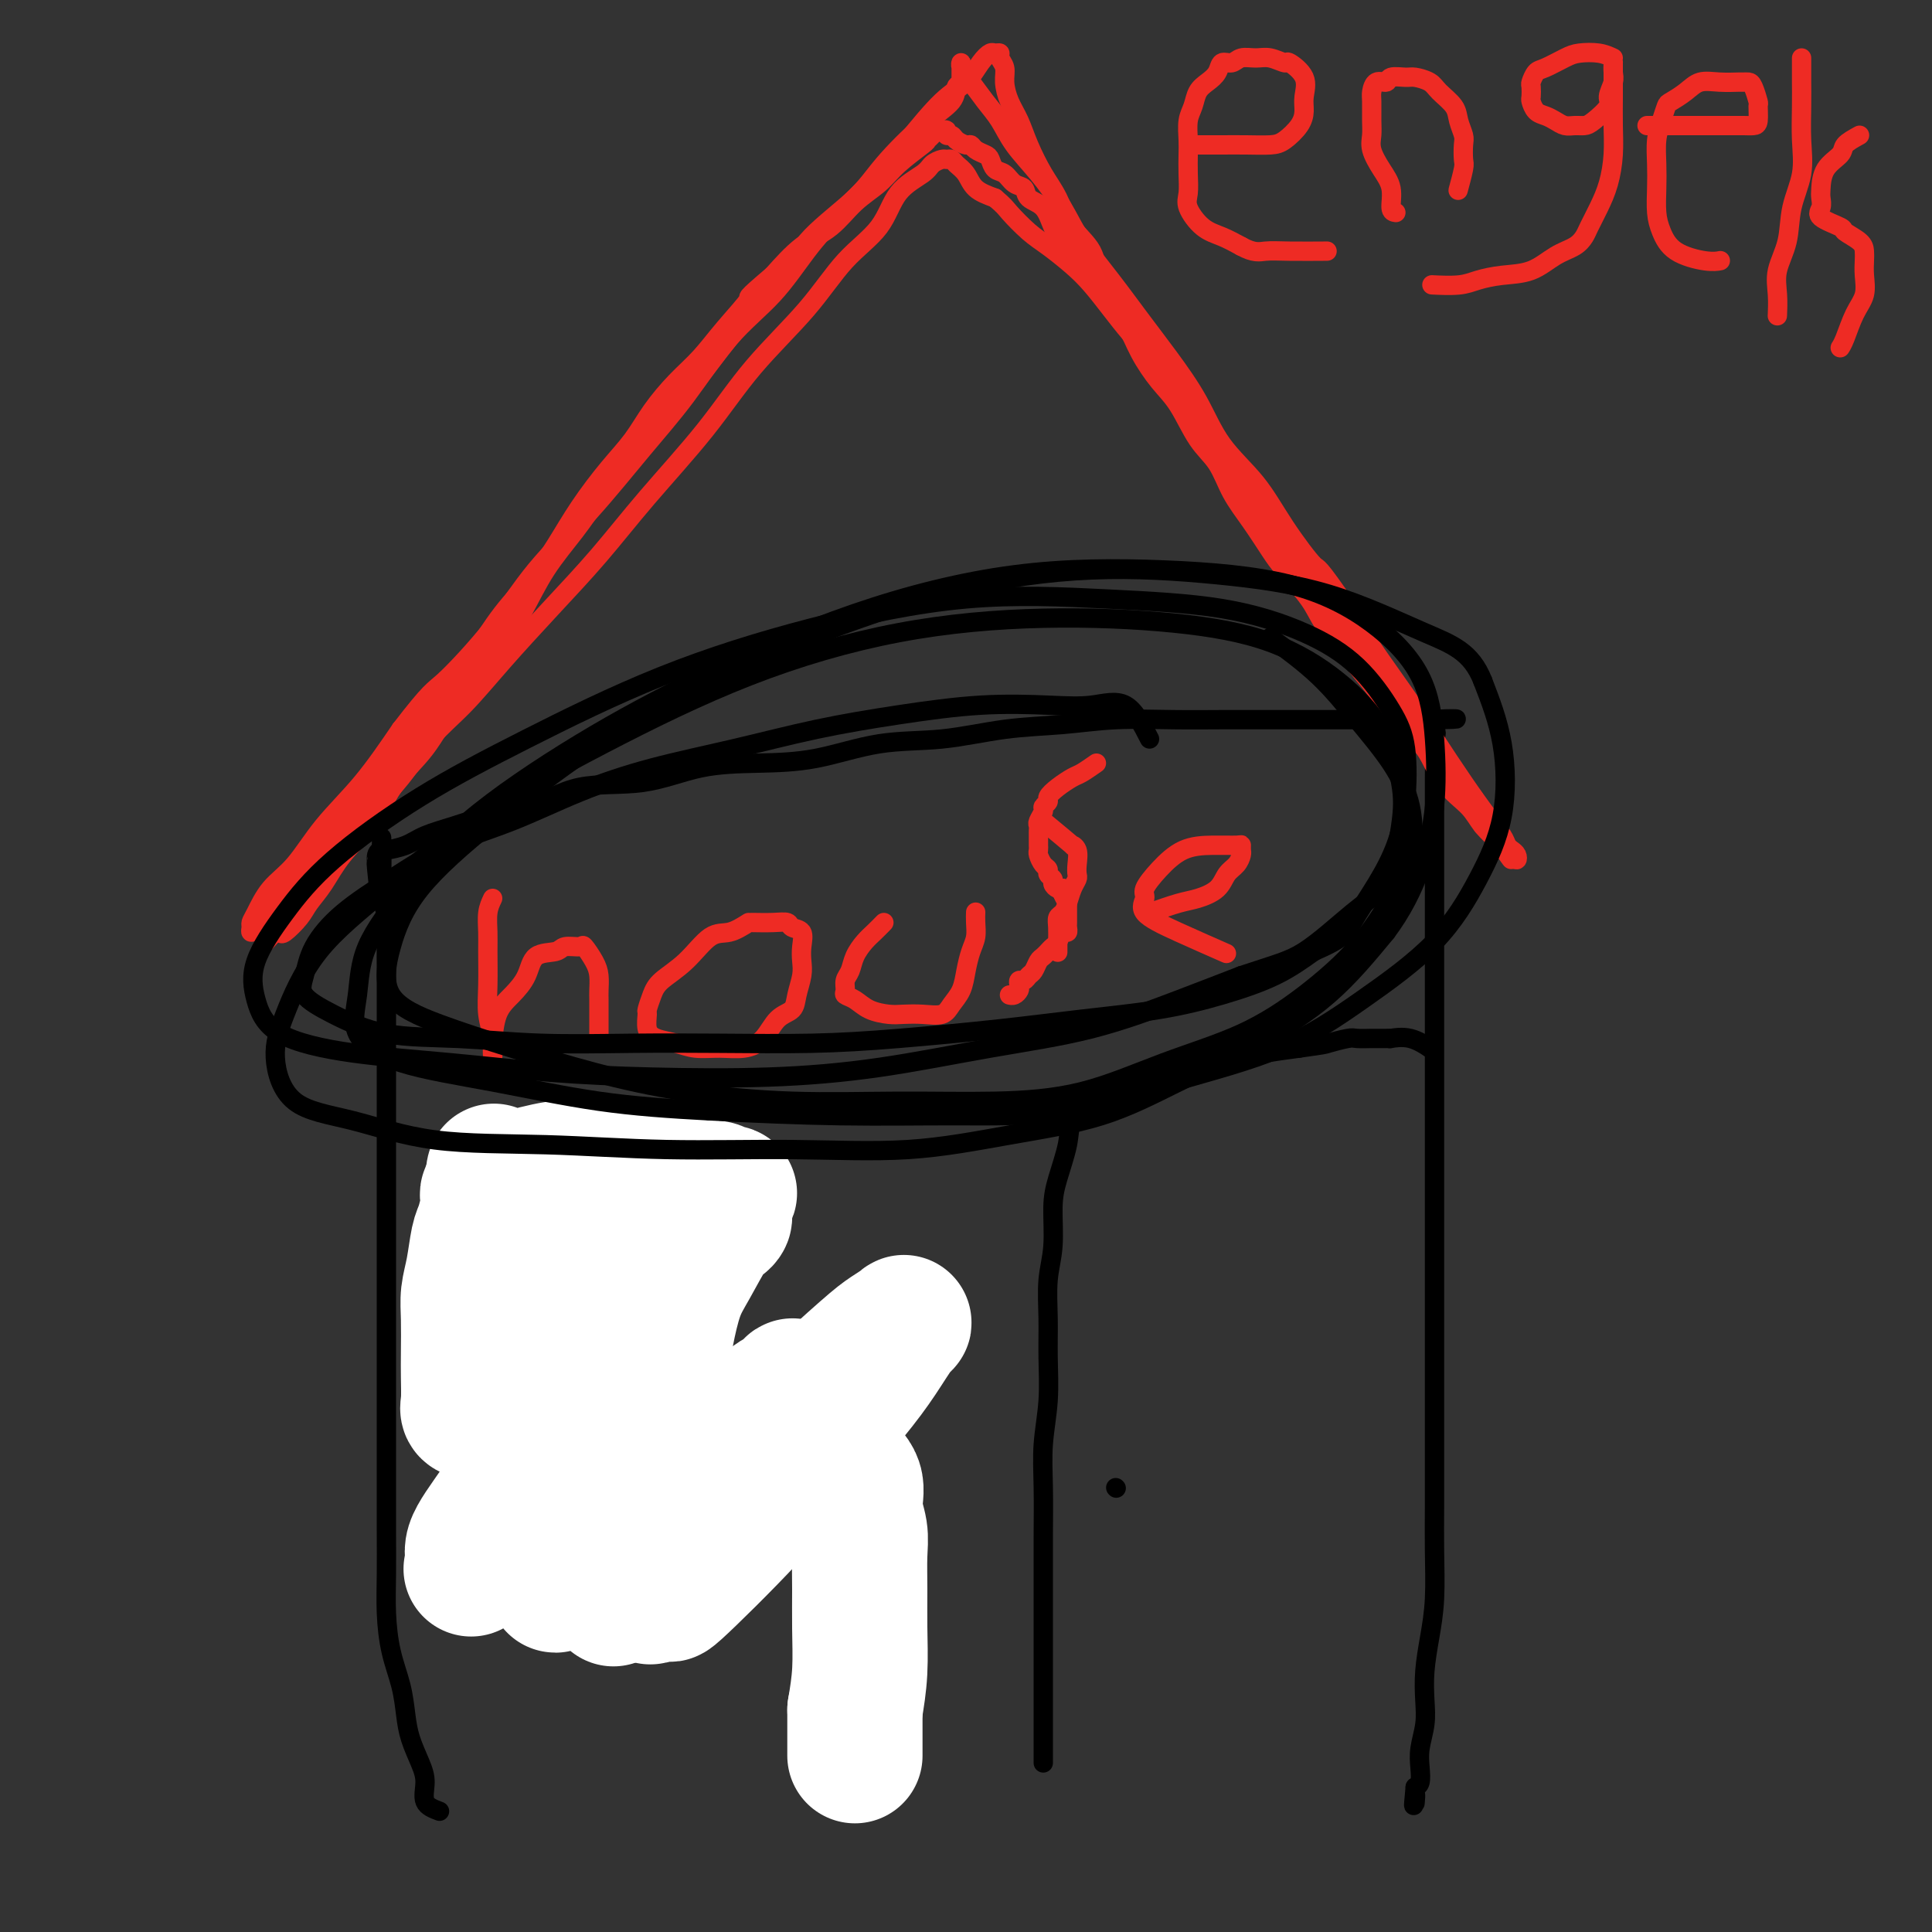 <svg viewBox='0 0 400 400' version='1.1' xmlns='http://www.w3.org/2000/svg' xmlns:xlink='http://www.w3.org/1999/xlink'><rect x="0" y="0" width="400" height="400" fill="#333333" stroke="none"/><g fill='none' stroke='#000000' stroke-width='4' stroke-linecap='round' stroke-linejoin='round'><path d='M91,375c-1.284,-0.481 -2.568,-0.962 -3,-2c-0.432,-1.038 -0.013,-2.631 0,-4c0.013,-1.369 -0.381,-2.512 -1,-4c-0.619,-1.488 -1.462,-3.319 -2,-5c-0.538,-1.681 -0.771,-3.212 -1,-5c-0.229,-1.788 -0.454,-3.832 -1,-6c-0.546,-2.168 -1.414,-4.461 -2,-7c-0.586,-2.539 -0.889,-5.324 -1,-8c-0.111,-2.676 -0.030,-5.241 0,-8c0.030,-2.759 0.008,-5.710 0,-9c-0.008,-3.290 -0.002,-6.919 0,-10c0.002,-3.081 0.001,-5.615 0,-9c-0.001,-3.385 -0.000,-7.623 0,-11c0.000,-3.377 0.000,-5.895 0,-9c-0.000,-3.105 -0.000,-6.798 0,-10c0.000,-3.202 0.000,-5.912 0,-9c-0.000,-3.088 0.000,-6.552 0,-10c-0.000,-3.448 -0.000,-6.880 0,-10c0.000,-3.120 0.000,-5.928 0,-9c-0.000,-3.072 -0.000,-6.407 0,-9c0.000,-2.593 0.001,-4.444 0,-7c-0.001,-2.556 -0.003,-5.818 0,-8c0.003,-2.182 0.011,-3.286 0,-5c-0.011,-1.714 -0.041,-4.038 0,-6c0.041,-1.962 0.155,-3.560 0,-5c-0.155,-1.440 -0.577,-2.720 -1,-4'/><path d='M79,186c-0.093,-23.402 0.175,-7.907 0,-3c-0.175,4.907 -0.793,-0.776 -1,-3c-0.207,-2.224 -0.005,-0.990 0,-1c0.005,-0.010 -0.188,-1.262 0,-2c0.188,-0.738 0.758,-0.960 1,-1c0.242,-0.040 0.157,0.102 1,0c0.843,-0.102 2.613,-0.448 4,-1c1.387,-0.552 2.391,-1.312 4,-2c1.609,-0.688 3.822,-1.306 6,-2c2.178,-0.694 4.321,-1.464 7,-2c2.679,-0.536 5.895,-0.837 9,-2c3.105,-1.163 6.099,-3.188 10,-4c3.901,-0.812 8.709,-0.410 13,-1c4.291,-0.590 8.067,-2.170 12,-3c3.933,-0.830 8.024,-0.909 12,-1c3.976,-0.091 7.837,-0.195 12,-1c4.163,-0.805 8.628,-2.310 13,-3c4.372,-0.690 8.652,-0.563 13,-1c4.348,-0.437 8.766,-1.438 13,-2c4.234,-0.562 8.286,-0.687 12,-1c3.714,-0.313 7.092,-0.816 11,-1c3.908,-0.184 8.347,-0.049 12,0c3.653,0.049 6.520,0.013 10,0c3.480,-0.013 7.573,-0.004 11,0c3.427,0.004 6.188,0.001 9,0c2.812,-0.001 5.673,-0.000 8,0c2.327,0.000 4.119,0.000 6,0c1.881,-0.000 3.853,-0.000 5,0c1.147,0.000 1.471,0.000 2,0c0.529,-0.000 1.265,-0.000 2,0'/><path d='M296,149c10.282,-0.097 3.487,-0.341 1,0c-2.487,0.341 -0.666,1.267 0,2c0.666,0.733 0.179,1.274 0,2c-0.179,0.726 -0.048,1.639 0,3c0.048,1.361 0.013,3.172 0,5c-0.013,1.828 -0.003,3.674 0,6c0.003,2.326 0.001,5.131 0,8c-0.001,2.869 -0.000,5.800 0,9c0.000,3.200 0.000,6.669 0,10c-0.000,3.331 -0.000,6.525 0,10c0.000,3.475 0.000,7.231 0,11c-0.000,3.769 -0.000,7.552 0,11c0.000,3.448 -0.000,6.562 0,10c0.000,3.438 0.000,7.202 0,11c-0.000,3.798 -0.000,7.631 0,11c0.000,3.369 0.000,6.275 0,10c-0.000,3.725 -0.000,8.270 0,12c0.000,3.730 0.001,6.645 0,10c-0.001,3.355 -0.003,7.151 0,11c0.003,3.849 0.011,7.753 0,11c-0.011,3.247 -0.042,5.838 0,9c0.042,3.162 0.156,6.897 0,10c-0.156,3.103 -0.581,5.575 -1,8c-0.419,2.425 -0.830,4.802 -1,7c-0.170,2.198 -0.097,4.217 0,6c0.097,1.783 0.219,3.328 0,5c-0.219,1.672 -0.780,3.469 -1,5c-0.220,1.531 -0.098,2.797 0,4c0.098,1.203 0.171,2.344 0,3c-0.171,0.656 -0.585,0.828 -1,1'/><path d='M293,370c-0.619,6.429 -0.167,3.000 0,2c0.167,-1.000 0.048,0.429 0,1c-0.048,0.571 -0.024,0.286 0,0'/><path d='M216,365c-0.000,-0.860 -0.000,-1.720 0,-3c0.000,-1.280 0.000,-2.980 0,-5c-0.000,-2.020 -0.000,-4.360 0,-7c0.000,-2.640 0.000,-5.582 0,-8c-0.000,-2.418 -0.001,-4.313 0,-7c0.001,-2.687 0.004,-6.164 0,-9c-0.004,-2.836 -0.015,-5.029 0,-8c0.015,-2.971 0.057,-6.721 0,-10c-0.057,-3.279 -0.212,-6.087 0,-9c0.212,-2.913 0.793,-5.931 1,-9c0.207,-3.069 0.041,-6.189 0,-9c-0.041,-2.811 0.043,-5.312 0,-8c-0.043,-2.688 -0.215,-5.562 0,-8c0.215,-2.438 0.815,-4.440 1,-7c0.185,-2.560 -0.045,-5.676 0,-8c0.045,-2.324 0.366,-3.854 1,-6c0.634,-2.146 1.581,-4.908 2,-7c0.419,-2.092 0.312,-3.515 1,-5c0.688,-1.485 2.173,-3.032 3,-4c0.827,-0.968 0.998,-1.359 2,-2c1.002,-0.641 2.837,-1.534 4,-2c1.163,-0.466 1.656,-0.506 3,-1c1.344,-0.494 3.540,-1.442 6,-2c2.460,-0.558 5.185,-0.727 8,-1c2.815,-0.273 5.719,-0.650 8,-1c2.281,-0.350 3.937,-0.671 6,-1c2.063,-0.329 4.531,-0.664 7,-1'/><path d='M269,217c5.623,-0.785 5.179,-0.746 6,-1c0.821,-0.254 2.906,-0.800 4,-1c1.094,-0.200 1.198,-0.054 2,0c0.802,0.054 2.303,0.015 3,0c0.697,-0.015 0.590,-0.006 1,0c0.410,0.006 1.336,0.009 2,0c0.664,-0.009 1.065,-0.030 1,0c-0.065,0.030 -0.595,0.111 0,0c0.595,-0.111 2.314,-0.415 4,0c1.686,0.415 3.339,1.547 4,2c0.661,0.453 0.331,0.226 0,0'/><path d='M231,308c0.000,0.000 0.100,0.100 0.1,0.1'/></g>
<g fill='none' stroke='#EE2B24' stroke-width='4' stroke-linecap='round' stroke-linejoin='round'><path d='M57,193c-0.072,-0.252 -0.145,-0.504 1,-2c1.145,-1.496 3.507,-4.236 6,-7c2.493,-2.764 5.115,-5.551 7,-8c1.885,-2.449 3.031,-4.558 5,-7c1.969,-2.442 4.760,-5.215 7,-8c2.240,-2.785 3.929,-5.580 6,-8c2.071,-2.420 4.522,-4.465 7,-7c2.478,-2.535 4.981,-5.562 8,-9c3.019,-3.438 6.553,-7.289 10,-11c3.447,-3.711 6.808,-7.282 10,-11c3.192,-3.718 6.217,-7.581 10,-12c3.783,-4.419 8.326,-9.393 12,-14c3.674,-4.607 6.480,-8.847 10,-13c3.520,-4.153 7.756,-8.219 11,-12c3.244,-3.781 5.498,-7.279 8,-10c2.502,-2.721 5.251,-4.666 7,-7c1.749,-2.334 2.496,-5.056 4,-7c1.504,-1.944 3.765,-3.110 5,-4c1.235,-0.890 1.443,-1.504 2,-2c0.557,-0.496 1.462,-0.874 2,-1c0.538,-0.126 0.709,0.000 1,0c0.291,-0.000 0.702,-0.127 1,0c0.298,0.127 0.482,0.508 1,1c0.518,0.492 1.370,1.094 2,2c0.630,0.906 1.037,2.116 2,3c0.963,0.884 2.481,1.442 4,2'/><path d='M206,41c2.031,1.709 2.107,1.982 3,3c0.893,1.018 2.601,2.781 4,4c1.399,1.219 2.488,1.893 4,3c1.512,1.107 3.448,2.647 5,4c1.552,1.353 2.720,2.517 4,4c1.280,1.483 2.670,3.283 4,5c1.330,1.717 2.599,3.350 4,5c1.401,1.650 2.933,3.319 4,5c1.067,1.681 1.667,3.376 3,5c1.333,1.624 3.399,3.177 5,5c1.601,1.823 2.738,3.916 4,6c1.262,2.084 2.649,4.158 4,6c1.351,1.842 2.665,3.450 4,5c1.335,1.550 2.691,3.040 4,5c1.309,1.960 2.570,4.389 4,6c1.430,1.611 3.030,2.406 4,4c0.970,1.594 1.312,3.989 2,6c0.688,2.011 1.723,3.637 3,5c1.277,1.363 2.797,2.463 4,4c1.203,1.537 2.090,3.510 3,5c0.910,1.490 1.845,2.498 3,4c1.155,1.502 2.531,3.497 4,5c1.469,1.503 3.032,2.513 4,4c0.968,1.487 1.341,3.452 2,5c0.659,1.548 1.602,2.680 3,4c1.398,1.320 3.249,2.827 4,4c0.751,1.173 0.400,2.013 1,3c0.600,0.987 2.151,2.120 3,3c0.849,0.880 0.998,1.506 1,2c0.002,0.494 -0.142,0.855 0,1c0.142,0.145 0.571,0.072 1,0'/><path d='M308,171c9.580,13.513 2.529,3.794 0,0c-2.529,-3.794 -0.536,-1.663 0,-1c0.536,0.663 -0.386,-0.142 -1,-1c-0.614,-0.858 -0.919,-1.770 -1,-2c-0.081,-0.230 0.064,0.221 0,0c-0.064,-0.221 -0.337,-1.115 -1,-2c-0.663,-0.885 -1.718,-1.762 -3,-3c-1.282,-1.238 -2.793,-2.836 -4,-4c-1.207,-1.164 -2.112,-1.893 -3,-3c-0.888,-1.107 -1.759,-2.591 -3,-4c-1.241,-1.409 -2.854,-2.743 -4,-4c-1.146,-1.257 -1.827,-2.438 -3,-4c-1.173,-1.562 -2.839,-3.507 -4,-5c-1.161,-1.493 -1.818,-2.536 -3,-4c-1.182,-1.464 -2.889,-3.349 -4,-5c-1.111,-1.651 -1.627,-3.069 -3,-5c-1.373,-1.931 -3.602,-4.375 -5,-6c-1.398,-1.625 -1.966,-2.430 -3,-4c-1.034,-1.570 -2.534,-3.904 -4,-6c-1.466,-2.096 -2.898,-3.955 -4,-6c-1.102,-2.045 -1.874,-4.275 -3,-6c-1.126,-1.725 -2.608,-2.946 -4,-5c-1.392,-2.054 -2.696,-4.940 -4,-7c-1.304,-2.060 -2.607,-3.294 -4,-5c-1.393,-1.706 -2.875,-3.882 -4,-6c-1.125,-2.118 -1.893,-4.176 -3,-6c-1.107,-1.824 -2.554,-3.412 -4,-5'/><path d='M229,62c-5.799,-8.687 -3.296,-4.404 -3,-4c0.296,0.404 -1.616,-3.071 -3,-5c-1.384,-1.929 -2.240,-2.314 -3,-3c-0.760,-0.686 -1.425,-1.674 -2,-3c-0.575,-1.326 -1.060,-2.989 -2,-4c-0.940,-1.011 -2.336,-1.369 -3,-2c-0.664,-0.631 -0.598,-1.535 -1,-2c-0.402,-0.465 -1.273,-0.492 -2,-1c-0.727,-0.508 -1.312,-1.498 -2,-2c-0.688,-0.502 -1.480,-0.517 -2,-1c-0.520,-0.483 -0.768,-1.435 -1,-2c-0.232,-0.565 -0.447,-0.742 -1,-1c-0.553,-0.258 -1.443,-0.595 -2,-1c-0.557,-0.405 -0.780,-0.878 -1,-1c-0.220,-0.122 -0.436,0.107 -1,0c-0.564,-0.107 -1.476,-0.551 -2,-1c-0.524,-0.449 -0.662,-0.905 -1,-1c-0.338,-0.095 -0.878,0.170 -1,0c-0.122,-0.170 0.175,-0.775 0,-1c-0.175,-0.225 -0.821,-0.071 -1,0c-0.179,0.071 0.110,0.058 0,0c-0.110,-0.058 -0.620,-0.161 -1,0c-0.380,0.161 -0.631,0.588 -1,1c-0.369,0.412 -0.856,0.811 -1,1c-0.144,0.189 0.056,0.168 -1,1c-1.056,0.832 -3.369,2.517 -5,4c-1.631,1.483 -2.581,2.765 -4,4c-1.419,1.235 -3.308,2.424 -5,4c-1.692,1.576 -3.186,3.540 -5,5c-1.814,1.460 -3.947,2.417 -6,4c-2.053,1.583 -4.027,3.791 -6,6'/><path d='M160,57c-6.463,5.491 -4.619,4.217 -5,5c-0.381,0.783 -2.985,3.622 -5,6c-2.015,2.378 -3.440,4.296 -5,6c-1.560,1.704 -3.256,3.194 -5,5c-1.744,1.806 -3.536,3.926 -5,6c-1.464,2.074 -2.599,4.100 -4,6c-1.401,1.900 -3.069,3.673 -5,6c-1.931,2.327 -4.126,5.208 -6,8c-1.874,2.792 -3.425,5.496 -5,8c-1.575,2.504 -3.172,4.810 -5,7c-1.828,2.190 -3.888,4.264 -6,7c-2.112,2.736 -4.278,6.132 -6,9c-1.722,2.868 -3.002,5.207 -5,8c-1.998,2.793 -4.714,6.041 -7,9c-2.286,2.959 -4.141,5.628 -6,8c-1.859,2.372 -3.720,4.445 -6,7c-2.280,2.555 -4.978,5.591 -7,8c-2.022,2.409 -3.369,4.191 -5,6c-1.631,1.809 -3.547,3.645 -5,5c-1.453,1.355 -2.442,2.231 -3,3c-0.558,0.769 -0.684,1.432 -1,2c-0.316,0.568 -0.823,1.040 -1,1c-0.177,-0.040 -0.022,-0.594 0,-1c0.022,-0.406 -0.087,-0.664 0,-1c0.087,-0.336 0.369,-0.749 1,-2c0.631,-1.251 1.611,-3.341 3,-5c1.389,-1.659 3.187,-2.888 5,-5c1.813,-2.112 3.642,-5.107 6,-8c2.358,-2.893 5.245,-5.684 8,-9c2.755,-3.316 5.377,-7.158 8,-11'/><path d='M83,151c6.336,-8.250 6.677,-7.876 9,-10c2.323,-2.124 6.628,-6.747 10,-11c3.372,-4.253 5.812,-8.137 9,-12c3.188,-3.863 7.124,-7.705 11,-12c3.876,-4.295 7.693,-9.041 11,-13c3.307,-3.959 6.103,-7.129 9,-11c2.897,-3.871 5.894,-8.442 9,-12c3.106,-3.558 6.320,-6.103 9,-9c2.680,-2.897 4.828,-6.144 7,-9c2.172,-2.856 4.370,-5.319 7,-8c2.630,-2.681 5.691,-5.579 8,-8c2.309,-2.421 3.865,-4.365 6,-7c2.135,-2.635 4.848,-5.960 7,-8c2.152,-2.040 3.744,-2.796 5,-4c1.256,-1.204 2.178,-2.856 3,-4c0.822,-1.144 1.545,-1.779 2,-2c0.455,-0.221 0.643,-0.027 1,0c0.357,0.027 0.882,-0.114 1,0c0.118,0.114 -0.173,0.483 0,1c0.173,0.517 0.808,1.182 1,2c0.192,0.818 -0.059,1.790 0,3c0.059,1.210 0.428,2.660 1,4c0.572,1.340 1.348,2.570 2,4c0.652,1.430 1.180,3.059 2,5c0.820,1.941 1.933,4.194 3,6c1.067,1.806 2.087,3.163 3,5c0.913,1.837 1.717,4.152 3,6c1.283,1.848 3.045,3.227 4,5c0.955,1.773 1.103,3.939 2,6c0.897,2.061 2.542,4.017 4,6c1.458,1.983 2.729,3.991 4,6'/><path d='M236,70c5.506,10.421 3.770,6.974 4,7c0.230,0.026 2.427,3.527 4,6c1.573,2.473 2.524,3.919 4,6c1.476,2.081 3.478,4.796 5,7c1.522,2.204 2.564,3.896 4,6c1.436,2.104 3.268,4.620 5,7c1.732,2.380 3.366,4.622 5,7c1.634,2.378 3.268,4.890 5,7c1.732,2.110 3.562,3.818 5,6c1.438,2.182 2.483,4.838 4,7c1.517,2.162 3.505,3.831 5,6c1.495,2.169 2.496,4.838 4,7c1.504,2.162 3.513,3.819 5,6c1.487,2.181 2.454,4.888 4,7c1.546,2.112 3.672,3.628 5,5c1.328,1.372 1.859,2.599 3,4c1.141,1.401 2.891,2.975 4,4c1.109,1.025 1.576,1.502 2,2c0.424,0.498 0.805,1.018 1,1c0.195,-0.018 0.202,-0.575 0,-1c-0.202,-0.425 -0.614,-0.718 -1,-1c-0.386,-0.282 -0.745,-0.554 -1,-1c-0.255,-0.446 -0.407,-1.066 -1,-2c-0.593,-0.934 -1.627,-2.183 -3,-4c-1.373,-1.817 -3.083,-4.202 -5,-7c-1.917,-2.798 -4.040,-6.008 -6,-9c-1.960,-2.992 -3.759,-5.767 -6,-9c-2.241,-3.233 -4.926,-6.924 -7,-10c-2.074,-3.076 -3.537,-5.538 -5,-8'/><path d='M279,126c-6.553,-9.562 -5.934,-7.968 -7,-9c-1.066,-1.032 -3.816,-4.689 -6,-8c-2.184,-3.311 -3.801,-6.277 -6,-9c-2.199,-2.723 -4.981,-5.205 -7,-8c-2.019,-2.795 -3.275,-5.905 -5,-9c-1.725,-3.095 -3.920,-6.177 -6,-9c-2.080,-2.823 -4.046,-5.387 -6,-8c-1.954,-2.613 -3.895,-5.275 -6,-8c-2.105,-2.725 -4.373,-5.513 -6,-8c-1.627,-2.487 -2.612,-4.674 -4,-7c-1.388,-2.326 -3.177,-4.792 -5,-7c-1.823,-2.208 -3.678,-4.159 -5,-6c-1.322,-1.841 -2.109,-3.571 -3,-5c-0.891,-1.429 -1.885,-2.555 -3,-4c-1.115,-1.445 -2.351,-3.207 -3,-4c-0.649,-0.793 -0.710,-0.616 -1,-1c-0.290,-0.384 -0.810,-1.329 -1,-2c-0.190,-0.671 -0.051,-1.066 0,-1c0.051,0.066 0.014,0.595 0,1c-0.014,0.405 -0.004,0.686 0,1c0.004,0.314 0.001,0.661 0,1c-0.001,0.339 -0.001,0.669 0,1'/><path d='M199,17c-0.233,0.561 -0.816,0.464 -1,1c-0.184,0.536 0.030,1.705 -1,3c-1.030,1.295 -3.303,2.715 -6,5c-2.697,2.285 -5.818,5.434 -8,8c-2.182,2.566 -3.425,4.549 -6,7c-2.575,2.451 -6.483,5.370 -9,8c-2.517,2.630 -3.644,4.970 -5,7c-1.356,2.030 -2.941,3.751 -5,6c-2.059,2.249 -4.591,5.026 -7,8c-2.409,2.974 -4.694,6.144 -7,9c-2.306,2.856 -4.633,5.397 -7,8c-2.367,2.603 -4.775,5.267 -7,8c-2.225,2.733 -4.269,5.535 -6,8c-1.731,2.465 -3.151,4.592 -5,7c-1.849,2.408 -4.127,5.097 -6,8c-1.873,2.903 -3.340,6.020 -5,9c-1.660,2.980 -3.512,5.824 -6,9c-2.488,3.176 -5.610,6.683 -8,10c-2.390,3.317 -4.046,6.445 -6,9c-1.954,2.555 -4.204,4.536 -6,7c-1.796,2.464 -3.137,5.411 -5,8c-1.863,2.589 -4.247,4.820 -6,7c-1.753,2.180 -2.876,4.308 -4,6c-1.124,1.692 -2.250,2.949 -3,4c-0.750,1.051 -1.122,1.897 -2,3c-0.878,1.103 -2.260,2.464 -3,3c-0.740,0.536 -0.838,0.247 -1,0c-0.162,-0.247 -0.390,-0.451 -1,0c-0.610,0.451 -1.603,1.557 -2,2c-0.397,0.443 -0.199,0.221 0,0'/><path d='M248,30c0.622,-0.001 1.243,-0.002 2,0c0.757,0.002 1.649,0.006 3,0c1.351,-0.006 3.161,-0.021 5,0c1.839,0.021 3.707,0.078 5,0c1.293,-0.078 2.010,-0.292 3,-1c0.990,-0.708 2.254,-1.910 3,-3c0.746,-1.090 0.973,-2.067 1,-3c0.027,-0.933 -0.145,-1.823 0,-3c0.145,-1.177 0.608,-2.641 0,-4c-0.608,-1.359 -2.288,-2.614 -3,-3c-0.712,-0.386 -0.455,0.097 -1,0c-0.545,-0.097 -1.890,-0.774 -3,-1c-1.110,-0.226 -1.984,-0.002 -3,0c-1.016,0.002 -2.173,-0.218 -3,0c-0.827,0.218 -1.325,0.872 -2,1c-0.675,0.128 -1.529,-0.272 -2,0c-0.471,0.272 -0.561,1.215 -1,2c-0.439,0.785 -1.228,1.410 -2,2c-0.772,0.590 -1.527,1.143 -2,2c-0.473,0.857 -0.663,2.017 -1,3c-0.337,0.983 -0.822,1.789 -1,3c-0.178,1.211 -0.050,2.826 0,4c0.050,1.174 0.022,1.908 0,3c-0.022,1.092 -0.036,2.544 0,4c0.036,1.456 0.123,2.918 0,4c-0.123,1.082 -0.456,1.785 0,3c0.456,1.215 1.700,2.943 3,4c1.300,1.057 2.657,1.445 4,2c1.343,0.555 2.671,1.278 4,2'/><path d='M257,51c2.643,1.464 3.750,1.124 5,1c1.250,-0.124 2.644,-0.033 5,0c2.356,0.033 5.673,0.010 7,0c1.327,-0.010 0.663,-0.005 0,0'/><path d='M289,44c-0.467,-0.064 -0.934,-0.128 -1,-1c-0.066,-0.872 0.270,-2.553 0,-4c-0.270,-1.447 -1.144,-2.660 -2,-4c-0.856,-1.340 -1.694,-2.805 -2,-4c-0.306,-1.195 -0.080,-2.118 0,-3c0.080,-0.882 0.015,-1.724 0,-3c-0.015,-1.276 0.022,-2.987 0,-4c-0.022,-1.013 -0.101,-1.329 0,-2c0.101,-0.671 0.382,-1.697 1,-2c0.618,-0.303 1.573,0.117 2,0c0.427,-0.117 0.326,-0.772 1,-1c0.674,-0.228 2.125,-0.028 3,0c0.875,0.028 1.176,-0.117 2,0c0.824,0.117 2.172,0.497 3,1c0.828,0.503 1.136,1.131 2,2c0.864,0.869 2.284,1.981 3,3c0.716,1.019 0.729,1.947 1,3c0.271,1.053 0.801,2.231 1,3c0.199,0.769 0.067,1.131 0,2c-0.067,0.869 -0.071,2.247 0,3c0.071,0.753 0.215,0.882 0,2c-0.215,1.118 -0.789,3.224 -1,4c-0.211,0.776 -0.060,0.222 0,0c0.060,-0.222 0.030,-0.111 0,0'/><path d='M334,12c-0.877,-0.407 -1.754,-0.815 -3,-1c-1.246,-0.185 -2.859,-0.148 -4,0c-1.141,0.148 -1.808,0.406 -3,1c-1.192,0.594 -2.908,1.525 -4,2c-1.092,0.475 -1.561,0.493 -2,1c-0.439,0.507 -0.847,1.501 -1,2c-0.153,0.499 -0.049,0.501 0,1c0.049,0.499 0.043,1.496 0,2c-0.043,0.504 -0.125,0.517 0,1c0.125,0.483 0.456,1.436 1,2c0.544,0.564 1.301,0.740 2,1c0.699,0.260 1.341,0.604 2,1c0.659,0.396 1.337,0.842 2,1c0.663,0.158 1.311,0.027 2,0c0.689,-0.027 1.418,0.050 2,0c0.582,-0.050 1.018,-0.225 2,-1c0.982,-0.775 2.512,-2.149 3,-3c0.488,-0.851 -0.065,-1.180 0,-2c0.065,-0.820 0.750,-2.130 1,-3c0.250,-0.870 0.067,-1.301 0,-2c-0.067,-0.699 -0.018,-1.665 0,-2c0.018,-0.335 0.005,-0.038 0,0c-0.005,0.038 -0.001,-0.182 0,0c0.001,0.182 0.000,0.766 0,2c-0.000,1.234 -0.000,3.117 0,5'/><path d='M334,20c-0.010,2.158 -0.034,4.052 0,6c0.034,1.948 0.126,3.950 0,6c-0.126,2.050 -0.469,4.149 -1,6c-0.531,1.851 -1.250,3.453 -2,5c-0.750,1.547 -1.532,3.038 -2,4c-0.468,0.962 -0.623,1.396 -1,2c-0.377,0.604 -0.975,1.380 -2,2c-1.025,0.620 -2.477,1.084 -4,2c-1.523,0.916 -3.116,2.284 -5,3c-1.884,0.716 -4.057,0.780 -6,1c-1.943,0.220 -3.655,0.595 -5,1c-1.345,0.405 -2.324,0.840 -4,1c-1.676,0.160 -4.050,0.046 -5,0c-0.950,-0.046 -0.475,-0.023 0,0'/><path d='M341,26c1.561,0.000 3.122,0.000 4,0c0.878,-0.000 1.075,-0.000 2,0c0.925,0.000 2.580,0.000 4,0c1.420,-0.000 2.605,-0.001 4,0c1.395,0.001 3.001,0.003 4,0c0.999,-0.003 1.393,-0.012 2,0c0.607,0.012 1.428,0.046 2,0c0.572,-0.046 0.897,-0.170 1,-1c0.103,-0.830 -0.014,-2.366 0,-3c0.014,-0.634 0.161,-0.366 0,-1c-0.161,-0.634 -0.629,-2.169 -1,-3c-0.371,-0.831 -0.644,-0.956 -1,-1c-0.356,-0.044 -0.794,-0.006 -1,0c-0.206,0.006 -0.181,-0.019 -1,0c-0.819,0.019 -2.481,0.084 -4,0c-1.519,-0.084 -2.893,-0.315 -4,0c-1.107,0.315 -1.947,1.178 -3,2c-1.053,0.822 -2.321,1.605 -3,2c-0.679,0.395 -0.770,0.404 -1,1c-0.230,0.596 -0.598,1.779 -1,3c-0.402,1.221 -0.838,2.478 -1,4c-0.162,1.522 -0.052,3.307 0,5c0.052,1.693 0.044,3.295 0,5c-0.044,1.705 -0.123,3.515 0,5c0.123,1.485 0.450,2.647 1,4c0.550,1.353 1.323,2.899 3,4c1.677,1.101 4.259,1.758 6,2c1.741,0.242 2.640,0.069 3,0c0.360,-0.069 0.180,-0.035 0,0'/><path d='M373,12c0.001,1.684 0.002,3.368 0,4c-0.002,0.632 -0.008,0.211 0,1c0.008,0.789 0.028,2.789 0,5c-0.028,2.211 -0.106,4.632 0,7c0.106,2.368 0.396,4.684 0,7c-0.396,2.316 -1.479,4.632 -2,7c-0.521,2.368 -0.479,4.789 -1,7c-0.521,2.211 -1.603,4.211 -2,6c-0.397,1.789 -0.107,3.366 0,5c0.107,1.634 0.031,3.324 0,4c-0.031,0.676 -0.015,0.338 0,0'/><path d='M385,28c-1.238,0.681 -2.476,1.361 -3,2c-0.524,0.639 -0.336,1.235 -1,2c-0.664,0.765 -2.182,1.699 -3,3c-0.818,1.301 -0.936,2.968 -1,4c-0.064,1.032 -0.072,1.427 0,2c0.072,0.573 0.226,1.322 0,2c-0.226,0.678 -0.831,1.284 0,2c0.831,0.716 3.098,1.542 4,2c0.902,0.458 0.437,0.547 1,1c0.563,0.453 2.152,1.268 3,2c0.848,0.732 0.953,1.380 1,2c0.047,0.620 0.034,1.213 0,2c-0.034,0.787 -0.090,1.770 0,3c0.090,1.230 0.325,2.708 0,4c-0.325,1.292 -1.211,2.398 -2,4c-0.789,1.602 -1.482,3.701 -2,5c-0.518,1.299 -0.862,1.800 -1,2c-0.138,0.200 -0.069,0.100 0,0'/><path d='M102,186c-0.423,0.890 -0.846,1.780 -1,3c-0.154,1.220 -0.037,2.769 0,4c0.037,1.231 -0.004,2.144 0,4c0.004,1.856 0.054,4.656 0,7c-0.054,2.344 -0.210,4.234 0,6c0.210,1.766 0.788,3.409 1,5c0.212,1.591 0.058,3.129 0,4c-0.058,0.871 -0.021,1.076 0,1c0.021,-0.076 0.026,-0.434 0,-1c-0.026,-0.566 -0.084,-1.339 0,-3c0.084,-1.661 0.309,-4.209 1,-6c0.691,-1.791 1.846,-2.823 3,-4c1.154,-1.177 2.306,-2.497 3,-4c0.694,-1.503 0.930,-3.190 2,-4c1.070,-0.810 2.973,-0.744 4,-1c1.027,-0.256 1.179,-0.834 2,-1c0.821,-0.166 2.311,0.081 3,0c0.689,-0.081 0.577,-0.489 1,0c0.423,0.489 1.381,1.876 2,3c0.619,1.124 0.898,1.986 1,3c0.102,1.014 0.027,2.181 0,3c-0.027,0.819 -0.007,1.291 0,2c0.007,0.709 0.002,1.654 0,3c-0.002,1.346 -0.001,3.093 0,4c0.001,0.907 0.000,0.973 0,1c-0.000,0.027 -0.000,0.013 0,0'/><path d='M155,191c-1.352,0.856 -2.705,1.712 -4,2c-1.295,0.288 -2.533,0.007 -4,1c-1.467,0.993 -3.163,3.258 -5,5c-1.837,1.742 -3.814,2.960 -5,4c-1.186,1.040 -1.581,1.904 -2,3c-0.419,1.096 -0.860,2.426 -1,3c-0.140,0.574 0.022,0.392 0,1c-0.022,0.608 -0.230,2.005 0,3c0.230,0.995 0.896,1.588 2,2c1.104,0.412 2.645,0.642 4,1c1.355,0.358 2.526,0.842 4,1c1.474,0.158 3.253,-0.012 5,0c1.747,0.012 3.462,0.206 5,0c1.538,-0.206 2.899,-0.810 4,-2c1.101,-1.190 1.941,-2.965 3,-4c1.059,-1.035 2.336,-1.329 3,-2c0.664,-0.671 0.716,-1.717 1,-3c0.284,-1.283 0.801,-2.802 1,-4c0.199,-1.198 0.080,-2.076 0,-3c-0.080,-0.924 -0.120,-1.894 0,-3c0.120,-1.106 0.400,-2.349 0,-3c-0.400,-0.651 -1.480,-0.710 -2,-1c-0.520,-0.290 -0.479,-0.810 -1,-1c-0.521,-0.190 -1.604,-0.051 -3,0c-1.396,0.051 -3.107,0.014 -4,0c-0.893,-0.014 -0.970,-0.004 -1,0c-0.030,0.004 -0.015,0.002 0,0'/><path d='M183,191c-0.674,0.689 -1.347,1.378 -2,2c-0.653,0.622 -1.285,1.179 -2,2c-0.715,0.821 -1.514,1.908 -2,3c-0.486,1.092 -0.661,2.190 -1,3c-0.339,0.810 -0.843,1.334 -1,2c-0.157,0.666 0.034,1.475 0,2c-0.034,0.525 -0.292,0.768 0,1c0.292,0.232 1.133,0.454 2,1c0.867,0.546 1.759,1.416 3,2c1.241,0.584 2.832,0.883 4,1c1.168,0.117 1.913,0.051 3,0c1.087,-0.051 2.515,-0.088 4,0c1.485,0.088 3.028,0.302 4,0c0.972,-0.302 1.375,-1.119 2,-2c0.625,-0.881 1.474,-1.825 2,-3c0.526,-1.175 0.729,-2.581 1,-4c0.271,-1.419 0.608,-2.850 1,-4c0.392,-1.150 0.837,-2.020 1,-3c0.163,-0.980 0.044,-2.072 0,-3c-0.044,-0.928 -0.013,-1.694 0,-2c0.013,-0.306 0.006,-0.153 0,0'/><path d='M103,249c0.763,1.138 1.526,2.276 2,3c0.474,0.724 0.658,1.035 1,3c0.342,1.965 0.843,5.584 1,7c0.157,1.416 -0.031,0.628 0,1c0.031,0.372 0.280,1.904 0,3c-0.280,1.096 -1.091,1.758 -2,2c-0.909,0.242 -1.917,0.066 -3,0c-1.083,-0.066 -2.241,-0.021 -3,0c-0.759,0.021 -1.118,0.020 -2,0c-0.882,-0.020 -2.288,-0.057 -3,0c-0.712,0.057 -0.730,0.208 -1,0c-0.270,-0.208 -0.791,-0.774 -1,-1c-0.209,-0.226 -0.104,-0.113 0,0'/><path d='M101,232c0.000,0.000 0.100,0.100 0.1,0.1'/><path d='M124,249c1.447,0.006 2.894,0.012 4,0c1.106,-0.012 1.870,-0.043 3,0c1.130,0.043 2.625,0.159 4,0c1.375,-0.159 2.631,-0.595 4,-1c1.369,-0.405 2.850,-0.780 4,-1c1.150,-0.220 1.970,-0.285 3,-1c1.030,-0.715 2.271,-2.079 3,-3c0.729,-0.921 0.947,-1.399 1,-2c0.053,-0.601 -0.060,-1.324 0,-2c0.060,-0.676 0.293,-1.306 0,-2c-0.293,-0.694 -1.111,-1.453 -2,-2c-0.889,-0.547 -1.850,-0.884 -3,-1c-1.150,-0.116 -2.491,-0.013 -4,0c-1.509,0.013 -3.188,-0.066 -5,0c-1.812,0.066 -3.756,0.277 -5,1c-1.244,0.723 -1.787,1.957 -3,3c-1.213,1.043 -3.097,1.896 -4,3c-0.903,1.104 -0.825,2.461 -1,4c-0.175,1.539 -0.604,3.262 -1,5c-0.396,1.738 -0.761,3.493 -1,5c-0.239,1.507 -0.352,2.768 0,4c0.352,1.232 1.171,2.435 2,3c0.829,0.565 1.669,0.491 3,1c1.331,0.509 3.152,1.600 5,2c1.848,0.400 3.722,0.107 6,0c2.278,-0.107 4.959,-0.029 7,0c2.041,0.029 3.440,0.008 4,0c0.560,-0.008 0.280,-0.004 0,0'/><path d='M96,295c0.423,1.676 0.845,3.351 1,4c0.155,0.649 0.042,0.271 0,1c-0.042,0.729 -0.011,2.566 0,4c0.011,1.434 0.004,2.464 0,4c-0.004,1.536 -0.003,3.578 0,5c0.003,1.422 0.010,2.223 0,3c-0.010,0.777 -0.037,1.528 0,2c0.037,0.472 0.137,0.664 0,1c-0.137,0.336 -0.510,0.815 0,1c0.510,0.185 1.905,0.075 3,0c1.095,-0.075 1.891,-0.114 3,0c1.109,0.114 2.532,0.380 4,0c1.468,-0.380 2.982,-1.407 4,-2c1.018,-0.593 1.542,-0.752 2,-1c0.458,-0.248 0.852,-0.584 1,-1c0.148,-0.416 0.051,-0.910 0,-2c-0.051,-1.090 -0.054,-2.775 0,-4c0.054,-1.225 0.167,-1.988 0,-3c-0.167,-1.012 -0.612,-2.271 -1,-3c-0.388,-0.729 -0.719,-0.927 -1,-1c-0.281,-0.073 -0.513,-0.020 -1,0c-0.487,0.020 -1.231,0.007 -2,0c-0.769,-0.007 -1.564,-0.007 -2,0c-0.436,0.007 -0.512,0.022 -1,0c-0.488,-0.022 -1.388,-0.080 -2,0c-0.612,0.080 -0.937,0.300 -2,1c-1.063,0.700 -2.863,1.881 -4,3c-1.137,1.119 -1.611,2.177 -2,3c-0.389,0.823 -0.695,1.412 -1,2'/><path d='M95,312c-1.167,1.333 -0.583,0.667 0,0'/><path d='M127,308c1.450,-0.440 2.900,-0.880 4,-1c1.100,-0.120 1.850,0.082 3,0c1.150,-0.082 2.700,-0.446 4,-1c1.300,-0.554 2.351,-1.296 3,-2c0.649,-0.704 0.898,-1.369 1,-2c0.102,-0.631 0.058,-1.227 0,-2c-0.058,-0.773 -0.130,-1.724 0,-2c0.130,-0.276 0.463,0.121 0,0c-0.463,-0.121 -1.721,-0.761 -3,-1c-1.279,-0.239 -2.577,-0.079 -4,0c-1.423,0.079 -2.970,0.075 -4,0c-1.030,-0.075 -1.545,-0.223 -2,0c-0.455,0.223 -0.852,0.816 -1,1c-0.148,0.184 -0.046,-0.042 0,1c0.046,1.042 0.038,3.351 0,5c-0.038,1.649 -0.104,2.639 0,4c0.104,1.361 0.380,3.093 1,4c0.620,0.907 1.586,0.988 3,1c1.414,0.012 3.277,-0.047 5,0c1.723,0.047 3.307,0.198 5,0c1.693,-0.198 3.494,-0.746 6,-2c2.506,-1.254 5.716,-3.216 7,-4c1.284,-0.784 0.642,-0.392 0,0'/><path d='M160,285c-0.000,3.274 -0.000,6.547 0,8c0.000,1.453 0.000,1.085 0,2c-0.000,0.915 -0.001,3.113 0,5c0.001,1.887 0.004,3.462 0,5c-0.004,1.538 -0.015,3.039 0,5c0.015,1.961 0.056,4.381 0,6c-0.056,1.619 -0.207,2.436 0,3c0.207,0.564 0.774,0.875 1,1c0.226,0.125 0.113,0.062 0,0'/><path d='M170,296c0.201,-1.495 0.402,-2.990 1,-5c0.598,-2.010 1.592,-4.535 2,-6c0.408,-1.465 0.230,-1.871 1,-3c0.770,-1.129 2.487,-2.982 4,-4c1.513,-1.018 2.823,-1.201 4,-2c1.177,-0.799 2.223,-2.214 3,-3c0.777,-0.786 1.286,-0.942 2,-1c0.714,-0.058 1.633,-0.016 2,0c0.367,0.016 0.184,0.008 0,0'/><path d='M171,293c-0.509,1.662 -1.019,3.325 -1,5c0.019,1.675 0.566,3.363 1,5c0.434,1.637 0.756,3.222 2,5c1.244,1.778 3.412,3.748 5,5c1.588,1.252 2.597,1.786 3,2c0.403,0.214 0.202,0.107 0,0'/><path d='M216,170c2.566,2.123 5.132,4.246 6,5c0.868,0.754 0.037,0.138 0,0c-0.037,-0.138 0.719,0.203 1,1c0.281,0.797 0.086,2.051 0,3c-0.086,0.949 -0.064,1.592 0,2c0.064,0.408 0.171,0.581 0,1c-0.171,0.419 -0.620,1.084 -1,2c-0.380,0.916 -0.690,2.083 -1,3c-0.310,0.917 -0.619,1.584 -1,2c-0.381,0.416 -0.834,0.581 -1,1c-0.166,0.419 -0.044,1.092 0,2c0.044,0.908 0.012,2.052 0,3c-0.012,0.948 -0.003,1.699 0,2c0.003,0.301 0.002,0.150 0,0'/><path d='M238,189c2.192,-0.772 4.384,-1.543 6,-2c1.616,-0.457 2.657,-0.598 4,-1c1.343,-0.402 2.987,-1.063 4,-2c1.013,-0.937 1.396,-2.150 2,-3c0.604,-0.850 1.430,-1.338 2,-2c0.570,-0.662 0.885,-1.498 1,-2c0.115,-0.502 0.030,-0.670 0,-1c-0.030,-0.330 -0.006,-0.823 0,-1c0.006,-0.177 -0.006,-0.037 -1,0c-0.994,0.037 -2.969,-0.027 -5,0c-2.031,0.027 -4.118,0.145 -6,1c-1.882,0.855 -3.559,2.447 -5,4c-1.441,1.553 -2.648,3.068 -3,4c-0.352,0.932 0.149,1.280 0,2c-0.149,0.720 -0.947,1.812 0,3c0.947,1.188 3.640,2.474 7,4c3.360,1.526 7.389,3.293 9,4c1.611,0.707 0.806,0.353 0,0'/><path d='M227,158c-1.116,0.778 -2.231,1.556 -3,2c-0.769,0.444 -1.191,0.553 -2,1c-0.809,0.447 -2.006,1.232 -3,2c-0.994,0.768 -1.787,1.519 -2,2c-0.213,0.481 0.153,0.692 0,1c-0.153,0.308 -0.826,0.712 -1,1c-0.174,0.288 0.149,0.458 0,1c-0.149,0.542 -0.772,1.455 -1,2c-0.228,0.545 -0.061,0.723 0,1c0.061,0.277 0.017,0.652 0,1c-0.017,0.348 -0.005,0.670 0,1c0.005,0.330 0.004,0.670 0,1c-0.004,0.330 -0.011,0.652 0,1c0.011,0.348 0.040,0.723 0,1c-0.040,0.277 -0.150,0.455 0,1c0.150,0.545 0.561,1.455 1,2c0.439,0.545 0.905,0.724 1,1c0.095,0.276 -0.181,0.649 0,1c0.181,0.351 0.819,0.682 1,1c0.181,0.318 -0.095,0.624 0,1c0.095,0.376 0.562,0.822 1,1c0.438,0.178 0.849,0.086 1,0c0.151,-0.086 0.043,-0.168 0,0c-0.043,0.168 -0.022,0.584 0,1'/><path d='M220,185c1.000,2.346 1.000,1.210 1,1c-0.000,-0.210 -0.000,0.507 0,1c0.000,0.493 0.001,0.763 0,1c-0.001,0.237 -0.003,0.440 0,1c0.003,0.560 0.012,1.477 0,2c-0.012,0.523 -0.044,0.650 0,1c0.044,0.350 0.166,0.921 0,1c-0.166,0.079 -0.618,-0.333 -1,0c-0.382,0.333 -0.694,1.413 -1,2c-0.306,0.587 -0.607,0.681 -1,1c-0.393,0.319 -0.879,0.863 -1,1c-0.121,0.137 0.122,-0.132 0,0c-0.122,0.132 -0.610,0.666 -1,1c-0.390,0.334 -0.683,0.467 -1,1c-0.317,0.533 -0.660,1.466 -1,2c-0.340,0.534 -0.679,0.668 -1,1c-0.321,0.332 -0.625,0.863 -1,1c-0.375,0.137 -0.822,-0.121 -1,0c-0.178,0.121 -0.086,0.621 0,1c0.086,0.379 0.167,0.638 0,1c-0.167,0.362 -0.584,0.828 -1,1c-0.416,0.172 -0.833,0.049 -1,0c-0.167,-0.049 -0.083,-0.025 0,0'/></g>
<g fill='none' stroke='#FFFFFF' stroke-width='28' stroke-linecap='round' stroke-linejoin='round'><path d='M164,307c-3.167,-0.087 -6.334,-0.175 -9,1c-2.666,1.175 -4.833,3.611 -8,7c-3.167,3.389 -7.336,7.730 -9,10c-1.664,2.270 -0.822,2.470 -1,3c-0.178,0.530 -1.375,1.389 -2,2c-0.625,0.611 -0.678,0.972 1,0c1.678,-0.972 5.088,-3.279 8,-6c2.912,-2.721 5.328,-5.856 8,-9c2.672,-3.144 5.602,-6.297 8,-9c2.398,-2.703 4.265,-4.958 6,-7c1.735,-2.042 3.337,-3.873 4,-5c0.663,-1.127 0.386,-1.552 1,-2c0.614,-0.448 2.119,-0.919 1,0c-1.119,0.919 -4.860,3.226 -8,6c-3.140,2.774 -5.677,6.013 -8,9c-2.323,2.987 -4.431,5.721 -7,9c-2.569,3.279 -5.599,7.104 -7,9c-1.401,1.896 -1.173,1.864 -2,3c-0.827,1.136 -2.707,3.440 0,1c2.707,-2.440 10.003,-9.624 15,-15c4.997,-5.376 7.695,-8.945 11,-13c3.305,-4.055 7.216,-8.597 10,-12c2.784,-3.403 4.439,-5.665 6,-8c1.561,-2.335 3.027,-4.741 4,-6c0.973,-1.259 1.451,-1.370 1,-1c-0.451,0.370 -1.832,1.223 -3,2c-1.168,0.777 -2.122,1.478 -5,4c-2.878,2.522 -7.679,6.863 -12,11c-4.321,4.137 -8.160,8.068 -12,12'/><path d='M155,303c-7.271,6.784 -9.947,9.742 -13,13c-3.053,3.258 -6.481,6.814 -9,9c-2.519,2.186 -4.128,3.002 -5,4c-0.872,0.998 -1.008,2.177 -1,2c0.008,-0.177 0.161,-1.712 1,-3c0.839,-1.288 2.366,-2.331 5,-5c2.634,-2.669 6.376,-6.965 10,-11c3.624,-4.035 7.131,-7.810 10,-11c2.869,-3.190 5.099,-5.795 7,-8c1.901,-2.205 3.471,-4.009 4,-5c0.529,-0.991 0.016,-1.167 0,-1c-0.016,0.167 0.463,0.679 0,1c-0.463,0.321 -1.870,0.452 -4,2c-2.130,1.548 -4.982,4.512 -9,8c-4.018,3.488 -9.200,7.498 -13,11c-3.800,3.502 -6.218,6.496 -9,9c-2.782,2.504 -5.926,4.519 -8,6c-2.074,1.481 -3.076,2.427 -4,3c-0.924,0.573 -1.771,0.774 -2,1c-0.229,0.226 0.159,0.477 0,-1c-0.159,-1.477 -0.866,-4.683 0,-8c0.866,-3.317 3.305,-6.745 5,-10c1.695,-3.255 2.647,-6.337 4,-9c1.353,-2.663 3.108,-4.905 4,-6c0.892,-1.095 0.921,-1.042 1,-1c0.079,0.042 0.209,0.072 -1,1c-1.209,0.928 -3.757,2.754 -6,5c-2.243,2.246 -4.181,4.912 -7,8c-2.819,3.088 -6.520,6.596 -9,9c-2.480,2.404 -3.740,3.702 -5,5'/><path d='M101,321c-4.801,5.009 -3.303,4.031 -3,3c0.303,-1.031 -0.589,-2.113 0,-4c0.589,-1.887 2.657,-4.577 5,-8c2.343,-3.423 4.959,-7.580 7,-11c2.041,-3.420 3.507,-6.104 5,-9c1.493,-2.896 3.014,-6.006 4,-8c0.986,-1.994 1.438,-2.874 2,-4c0.562,-1.126 1.235,-2.498 1,-3c-0.235,-0.502 -1.378,-0.133 -2,0c-0.622,0.133 -0.722,0.029 -2,1c-1.278,0.971 -3.733,3.018 -6,5c-2.267,1.982 -4.345,3.901 -6,5c-1.655,1.099 -2.888,1.379 -4,2c-1.112,0.621 -2.102,1.583 -3,2c-0.898,0.417 -1.705,0.289 -2,0c-0.295,-0.289 -0.080,-0.740 0,-2c0.080,-1.260 0.024,-3.328 0,-5c-0.024,-1.672 -0.018,-2.948 0,-5c0.018,-2.052 0.046,-4.879 0,-7c-0.046,-2.121 -0.166,-3.535 0,-5c0.166,-1.465 0.619,-2.980 1,-5c0.381,-2.020 0.691,-4.544 1,-6c0.309,-1.456 0.618,-1.843 1,-3c0.382,-1.157 0.837,-3.083 1,-4c0.163,-0.917 0.033,-0.823 0,-1c-0.033,-0.177 0.029,-0.625 0,-1c-0.029,-0.375 -0.151,-0.679 0,-1c0.151,-0.321 0.576,-0.661 1,-1'/><path d='M102,246c0.670,-6.831 -0.156,-1.907 0,0c0.156,1.907 1.294,0.798 2,0c0.706,-0.798 0.981,-1.286 3,-2c2.019,-0.714 5.784,-1.655 8,-2c2.216,-0.345 2.884,-0.094 4,0c1.116,0.094 2.681,0.032 4,0c1.319,-0.032 2.393,-0.034 3,0c0.607,0.034 0.746,0.104 2,0c1.254,-0.104 3.624,-0.383 5,0c1.376,0.383 1.758,1.427 3,2c1.242,0.573 3.343,0.675 5,1c1.657,0.325 2.870,0.872 4,1c1.130,0.128 2.178,-0.162 3,0c0.822,0.162 1.420,0.776 2,1c0.580,0.224 1.144,0.060 1,0c-0.144,-0.060 -0.995,-0.014 -2,0c-1.005,0.014 -2.166,-0.004 -4,0c-1.834,0.004 -4.343,0.032 -7,0c-2.657,-0.032 -5.462,-0.122 -8,0c-2.538,0.122 -4.810,0.455 -7,1c-2.190,0.545 -4.300,1.301 -6,2c-1.700,0.699 -2.991,1.342 -4,2c-1.009,0.658 -1.734,1.331 -2,2c-0.266,0.669 -0.071,1.334 0,2c0.071,0.666 0.019,1.333 0,2c-0.019,0.667 -0.005,1.333 1,2c1.005,0.667 3.003,1.333 5,2'/><path d='M117,262c2.163,1.420 4.570,0.968 7,1c2.430,0.032 4.882,0.546 7,0c2.118,-0.546 3.903,-2.151 6,-3c2.097,-0.849 4.507,-0.942 6,-2c1.493,-1.058 2.070,-3.081 3,-4c0.930,-0.919 2.212,-0.736 3,-1c0.788,-0.264 1.081,-0.977 1,-1c-0.081,-0.023 -0.536,0.642 -1,1c-0.464,0.358 -0.936,0.409 -2,2c-1.064,1.591 -2.718,4.722 -4,7c-1.282,2.278 -2.192,3.705 -3,6c-0.808,2.295 -1.515,5.459 -2,8c-0.485,2.541 -0.746,4.458 -1,6c-0.254,1.542 -0.499,2.707 0,4c0.499,1.293 1.741,2.714 3,4c1.259,1.286 2.533,2.438 4,3c1.467,0.562 3.125,0.534 5,1c1.875,0.466 3.967,1.426 6,2c2.033,0.574 4.006,0.764 6,1c1.994,0.236 4.008,0.519 6,1c1.992,0.481 3.963,1.160 5,2c1.037,0.840 1.139,1.843 2,3c0.861,1.157 2.479,2.470 3,4c0.521,1.530 -0.057,3.276 0,5c0.057,1.724 0.748,3.424 1,5c0.252,1.576 0.065,3.027 0,5c-0.065,1.973 -0.007,4.467 0,7c0.007,2.533 -0.037,5.105 0,8c0.037,2.895 0.153,6.113 0,9c-0.153,2.887 -0.577,5.444 -1,8'/><path d='M177,354c0.000,8.452 0.000,6.083 0,6c0.000,-0.083 0.000,2.119 0,3c-0.000,0.881 0.000,0.440 0,0'/></g>
<g fill='none' stroke='#000000' stroke-width='4' stroke-linecap='round' stroke-linejoin='round'><path d='M238,153c-1.509,-2.955 -3.018,-5.911 -5,-7c-1.982,-1.089 -4.437,-0.312 -7,0c-2.563,0.312 -5.233,0.158 -9,0c-3.767,-0.158 -8.630,-0.322 -14,0c-5.370,0.322 -11.249,1.130 -17,2c-5.751,0.870 -11.376,1.804 -17,3c-5.624,1.196 -11.248,2.656 -17,4c-5.752,1.344 -11.633,2.573 -17,4c-5.367,1.427 -10.219,3.051 -15,5c-4.781,1.949 -9.491,4.224 -14,6c-4.509,1.776 -8.819,3.052 -13,5c-4.181,1.948 -8.235,4.569 -12,7c-3.765,2.431 -7.243,4.673 -10,7c-2.757,2.327 -4.793,4.739 -6,7c-1.207,2.261 -1.583,4.370 -2,6c-0.417,1.630 -0.873,2.780 0,4c0.873,1.220 3.075,2.509 6,4c2.925,1.491 6.572,3.184 11,4c4.428,0.816 9.636,0.755 15,1c5.364,0.245 10.884,0.795 17,1c6.116,0.205 12.828,0.063 19,0c6.172,-0.063 11.805,-0.047 18,0c6.195,0.047 12.952,0.127 19,0c6.048,-0.127 11.386,-0.459 18,-1c6.614,-0.541 14.504,-1.291 21,-2c6.496,-0.709 11.600,-1.378 17,-2c5.400,-0.622 11.097,-1.198 16,-2c4.903,-0.802 9.012,-1.831 13,-3c3.988,-1.169 7.854,-2.477 11,-4c3.146,-1.523 5.573,-3.262 8,-5'/><path d='M272,197c6.516,-2.832 6.805,-3.911 8,-6c1.195,-2.089 3.295,-5.188 5,-8c1.705,-2.812 3.017,-5.338 4,-8c0.983,-2.662 1.639,-5.460 2,-9c0.361,-3.540 0.426,-7.824 0,-11c-0.426,-3.176 -1.344,-5.246 -3,-8c-1.656,-2.754 -4.050,-6.192 -7,-9c-2.950,-2.808 -6.457,-4.986 -11,-7c-4.543,-2.014 -10.121,-3.865 -17,-5c-6.879,-1.135 -15.057,-1.554 -24,-2c-8.943,-0.446 -18.651,-0.919 -29,0c-10.349,0.919 -21.339,3.232 -32,6c-10.661,2.768 -20.993,5.993 -31,10c-10.007,4.007 -19.691,8.796 -28,13c-8.309,4.204 -15.244,7.822 -22,12c-6.756,4.178 -13.333,8.914 -18,13c-4.667,4.086 -7.424,7.521 -10,11c-2.576,3.479 -4.973,7.001 -6,10c-1.027,2.999 -0.686,5.476 0,8c0.686,2.524 1.717,5.097 5,7c3.283,1.903 8.818,3.138 15,4c6.182,0.862 13.012,1.351 20,2c6.988,0.649 14.133,1.458 21,2c6.867,0.542 13.454,0.818 21,1c7.546,0.182 16.050,0.268 24,0c7.950,-0.268 15.346,-0.892 23,-2c7.654,-1.108 15.567,-2.699 23,-4c7.433,-1.301 14.386,-2.312 21,-4c6.614,-1.688 12.890,-4.054 18,-6c5.110,-1.946 9.055,-3.473 13,-5'/><path d='M257,202c7.235,-2.422 9.822,-2.978 13,-5c3.178,-2.022 6.948,-5.510 10,-8c3.052,-2.490 5.386,-3.983 7,-7c1.614,-3.017 2.507,-7.560 3,-11c0.493,-3.440 0.586,-5.779 0,-9c-0.586,-3.221 -1.852,-7.323 -4,-11c-2.148,-3.677 -5.177,-6.927 -9,-10c-3.823,-3.073 -8.439,-5.967 -14,-8c-5.561,-2.033 -12.066,-3.205 -20,-4c-7.934,-0.795 -17.296,-1.214 -27,-1c-9.704,0.214 -19.751,1.059 -30,3c-10.249,1.941 -20.701,4.977 -31,9c-10.299,4.023 -20.447,9.032 -30,14c-9.553,4.968 -18.513,9.896 -26,15c-7.487,5.104 -13.503,10.386 -19,15c-5.497,4.614 -10.477,8.561 -14,13c-3.523,4.439 -5.589,9.372 -7,13c-1.411,3.628 -2.168,5.952 -2,9c0.168,3.048 1.262,6.821 4,9c2.738,2.179 7.119,2.765 12,4c4.881,1.235 10.263,3.118 17,4c6.737,0.882 14.831,0.764 23,1c8.169,0.236 16.415,0.828 25,1c8.585,0.172 17.510,-0.076 26,0c8.490,0.076 16.546,0.474 24,0c7.454,-0.474 14.306,-1.821 21,-3c6.694,-1.179 13.230,-2.189 19,-4c5.770,-1.811 10.773,-4.424 16,-7c5.227,-2.576 10.676,-5.117 16,-8c5.324,-2.883 10.521,-6.110 15,-10c4.479,-3.890 8.239,-8.445 12,-13'/><path d='M287,193c3.265,-4.348 5.427,-8.719 7,-13c1.573,-4.281 2.556,-8.473 3,-13c0.444,-4.527 0.347,-9.388 0,-14c-0.347,-4.612 -0.946,-8.975 -3,-13c-2.054,-4.025 -5.565,-7.714 -10,-11c-4.435,-3.286 -9.794,-6.170 -17,-8c-7.206,-1.830 -16.259,-2.605 -26,-3c-9.741,-0.395 -20.169,-0.408 -31,1c-10.831,1.408 -22.063,4.237 -33,8c-10.937,3.763 -21.578,8.460 -31,13c-9.422,4.540 -17.623,8.925 -26,14c-8.377,5.075 -16.929,10.841 -23,16c-6.071,5.159 -9.660,9.710 -13,14c-3.340,4.290 -6.432,8.320 -8,12c-1.568,3.680 -1.613,7.010 -2,10c-0.387,2.990 -1.115,5.641 0,8c1.115,2.359 4.075,4.426 9,6c4.925,1.574 11.815,2.656 19,4c7.185,1.344 14.665,2.949 22,4c7.335,1.051 14.526,1.546 23,2c8.474,0.454 18.230,0.867 27,1c8.770,0.133 16.554,-0.013 24,0c7.446,0.013 14.554,0.187 22,-1c7.446,-1.187 15.228,-3.733 23,-6c7.772,-2.267 15.533,-4.255 22,-7c6.467,-2.745 11.641,-6.249 17,-10c5.359,-3.751 10.903,-7.751 15,-12c4.097,-4.249 6.748,-8.747 9,-13c2.252,-4.253 4.106,-8.260 5,-13c0.894,-4.740 0.827,-10.211 0,-15c-0.827,-4.789 -2.413,-8.894 -4,-13'/><path d='M307,141c-2.409,-6.169 -6.433,-7.592 -12,-10c-5.567,-2.408 -12.678,-5.800 -20,-8c-7.322,-2.200 -14.857,-3.206 -23,-4c-8.143,-0.794 -16.895,-1.374 -26,-1c-9.105,0.374 -18.563,1.703 -28,4c-9.437,2.297 -18.852,5.561 -28,9c-9.148,3.439 -18.030,7.052 -26,11c-7.970,3.948 -15.029,8.232 -22,13c-6.971,4.768 -13.856,10.021 -20,15c-6.144,4.979 -11.548,9.685 -15,14c-3.452,4.315 -4.953,8.240 -6,12c-1.047,3.760 -1.639,7.357 0,10c1.639,2.643 5.508,4.334 10,6c4.492,1.666 9.605,3.308 15,5c5.395,1.692 11.071,3.435 17,5c5.929,1.565 12.111,2.953 19,4c6.889,1.047 14.484,1.755 22,2c7.516,0.245 14.952,0.028 22,0c7.048,-0.028 13.706,0.132 20,0c6.294,-0.132 12.222,-0.555 18,-2c5.778,-1.445 11.406,-3.913 17,-6c5.594,-2.087 11.156,-3.793 16,-6c4.844,-2.207 8.971,-4.916 13,-8c4.029,-3.084 7.960,-6.544 11,-10c3.040,-3.456 5.190,-6.906 7,-10c1.810,-3.094 3.279,-5.830 4,-9c0.721,-3.170 0.693,-6.775 0,-10c-0.693,-3.225 -2.052,-6.071 -4,-9c-1.948,-2.929 -4.486,-5.943 -7,-9c-2.514,-3.057 -5.004,-6.159 -8,-9c-2.996,-2.841 -6.498,-5.420 -10,-8'/></g>
</svg>